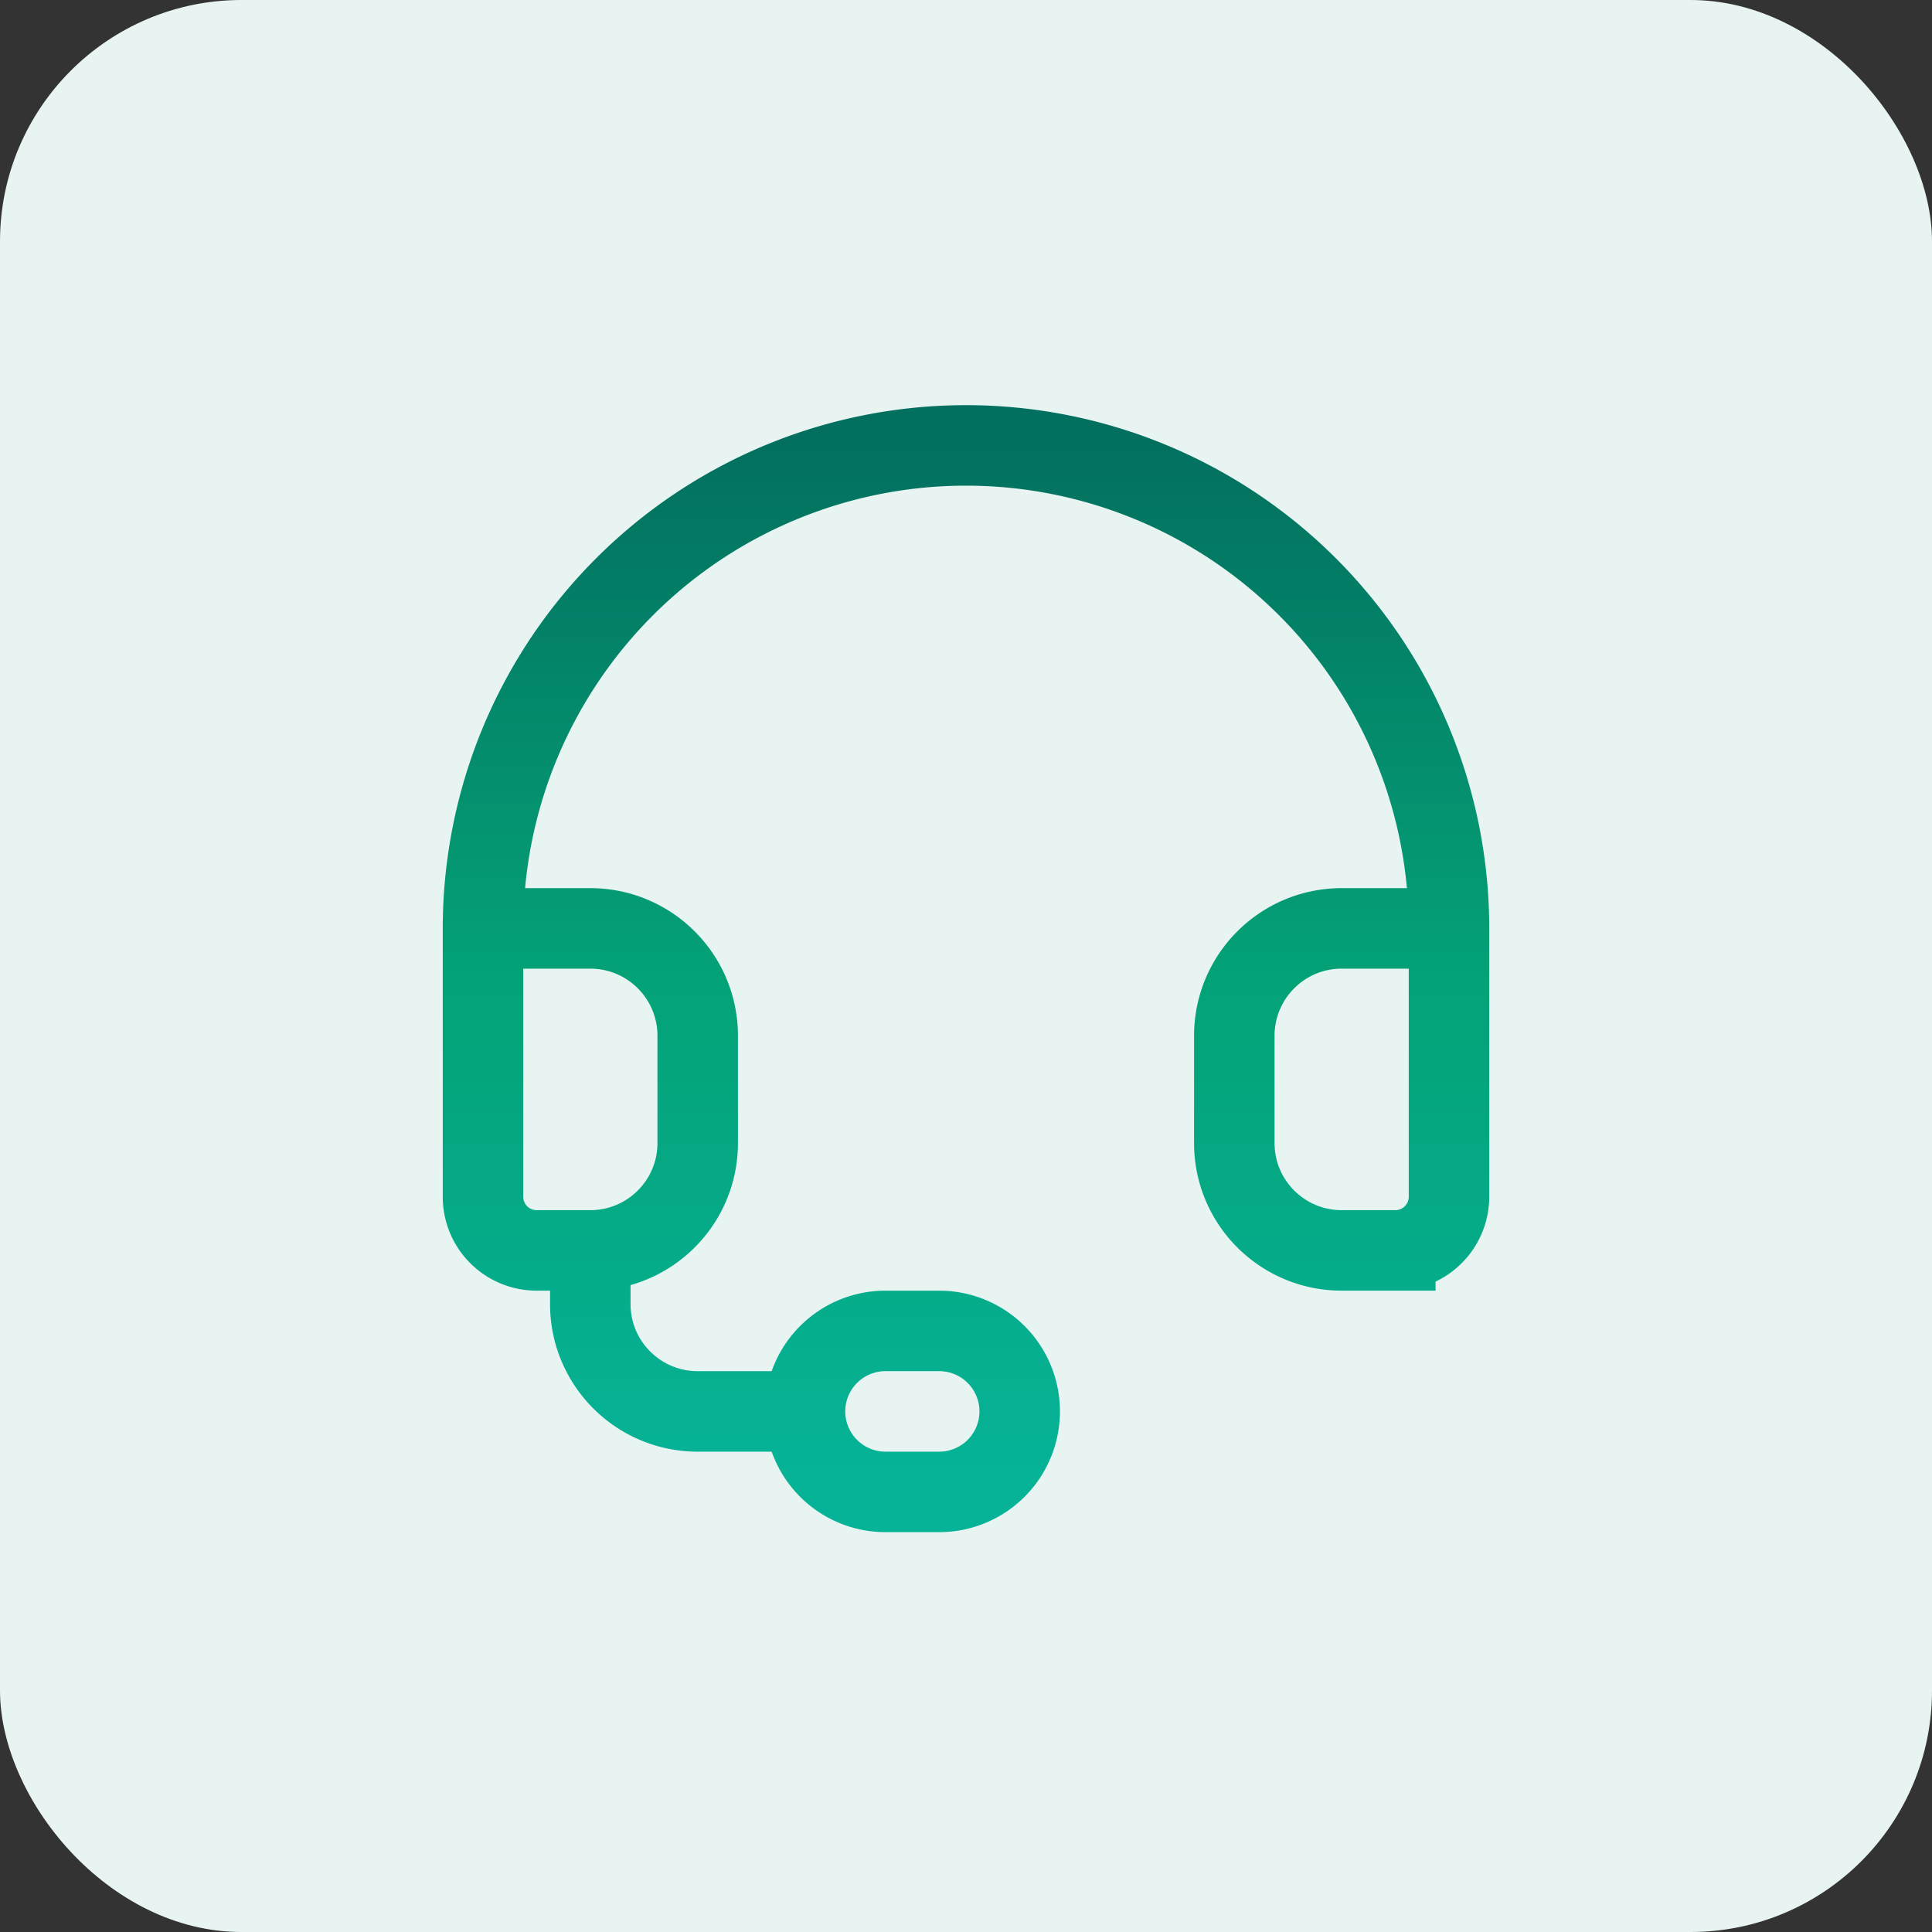 <svg width="24" height="24" fill="none" xmlns="http://www.w3.org/2000/svg"><rect width="100%" height="100%" fill="#333333" stroke="none"/><rect width="24" height="24" rx="3" fill="#E8F4F2"/><path d="M6 11.533a6 6 0 0 1 12 0m-12 0h1.333c.737 0 1.334.597 1.334 1.334V14.2c0 .736-.597 1.333-1.334 1.333m-1.333-4v3.334c0 .368.298.666.667.666h.666m10.667-4h-1.333c-.737 0-1.334.597-1.334 1.334V14.2c0 .736.597 1.333 1.334 1.333h.666a.667.667 0 0 0 .667-.666v-3.334Zm-10.667 4v.667c0 .736.597 1.333 1.334 1.333H10m0 0a1 1 0 0 0 1 1h.667a1 1 0 1 0 0-2H11a1 1 0 0 0-1 1Z" stroke="url(#a)" stroke-linecap="round"/><defs><linearGradient id="a" x1="12" y1="5.533" x2="12" y2="18.533" gradientUnits="userSpaceOnUse"><stop stop-color="#03705F"/><stop offset=".51" stop-color="#04A277"/><stop offset=".99" stop-color="#06B397"/></linearGradient></defs></svg>